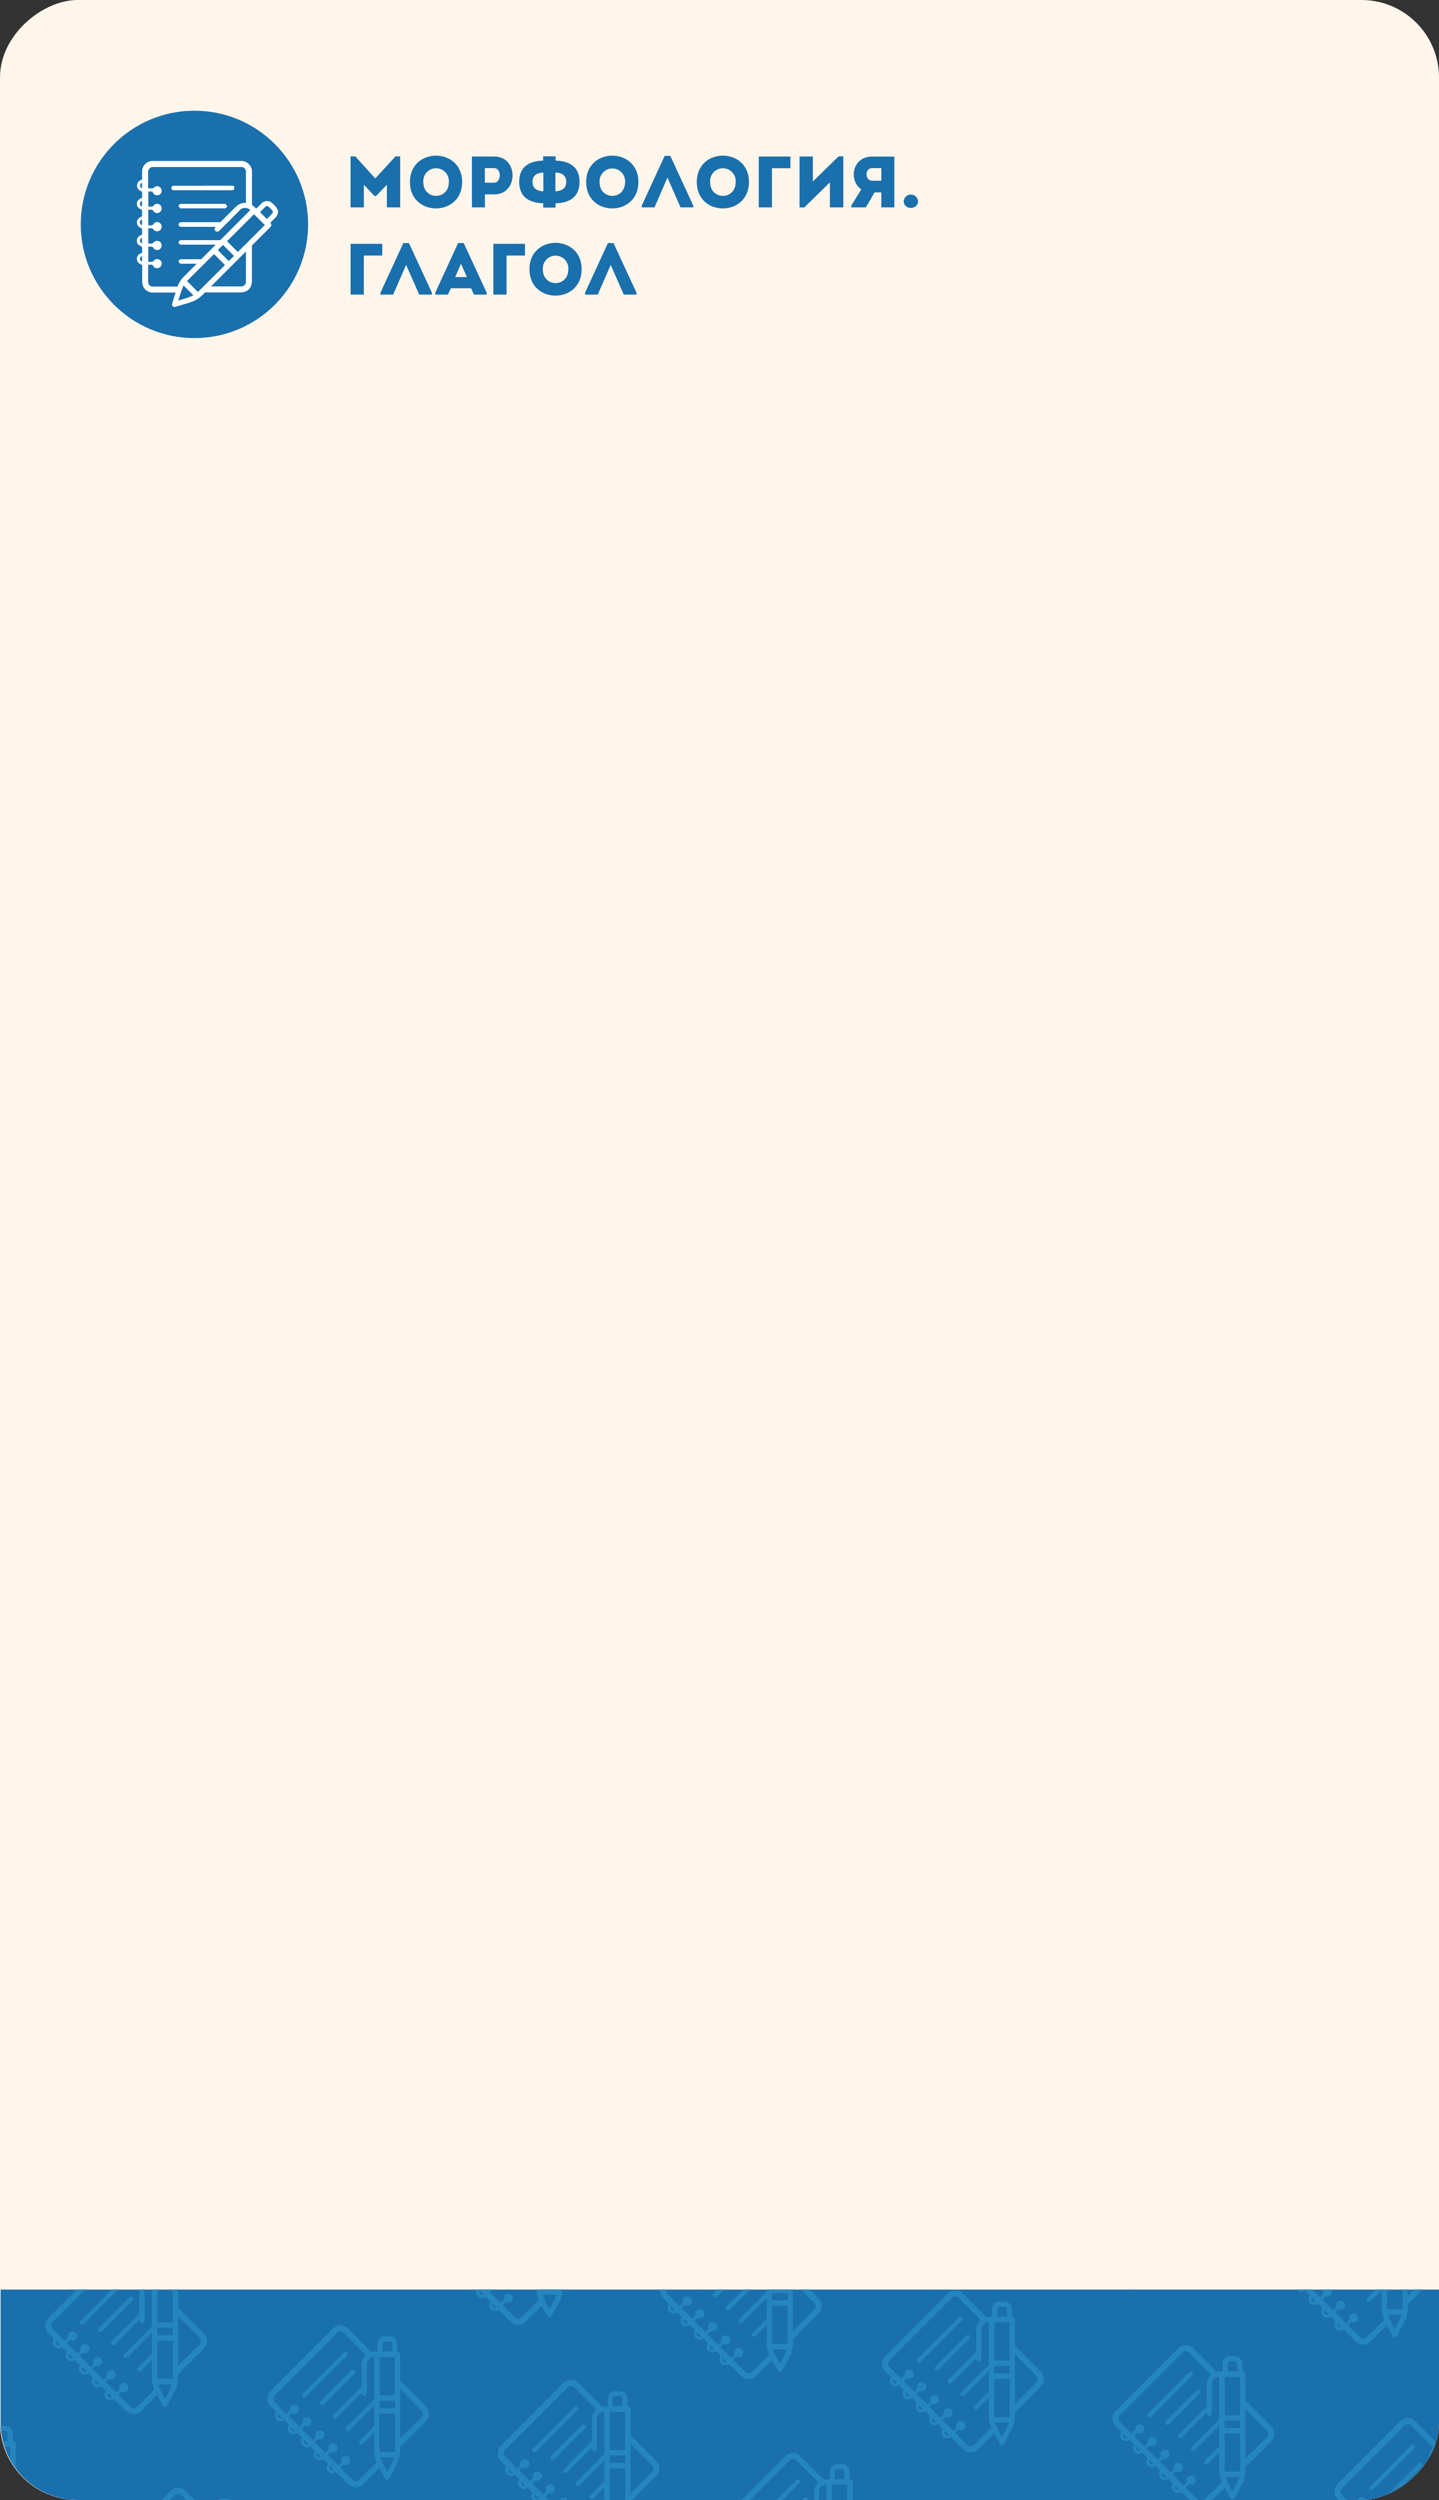 <?xml version="1.0" encoding="UTF-8"?> <svg xmlns="http://www.w3.org/2000/svg" xmlns:xlink="http://www.w3.org/1999/xlink" id="Layer_2" data-name="Layer 2" viewBox="0 0 614 1066.4"><rect x="0" y="0" width="614" height="1066.4" fill="#333333" stroke="none"/> <defs> <style>.cls-1{fill:none;}.cls-2{clip-path:url(#clip-path);}.cls-3{fill:#eda545;}.cls-4{clip-path:url(#clip-path-2);}.cls-5{fill:#fff6eb;}.cls-6{clip-path:url(#clip-path-3);}.cls-7{fill:#1a6fad;}.cls-8{clip-path:url(#clip-path-4);}.cls-9{fill:#2585bf;}.cls-10{fill:#fff;}</style> <clipPath id="clip-path"> <path class="cls-1" d="M-559-937.71h233.56a19.57,19.57,0,0,1,19.57,19.57v132.43a0,0,0,0,1,0,0h-270a0,0,0,0,1,0,0V-920.84A16.87,16.87,0,0,1-559-937.71Z"></path> </clipPath> <clipPath id="clip-path-2"> <rect class="cls-1" x="-872.86" y="-937.71" width="270" height="152"></rect> </clipPath> <clipPath id="clip-path-3"> <rect class="cls-1" x="173.44" y="625.84" width="267.39" height="613.73" rx="33.07" transform="translate(1239.84 625.57) rotate(90)"></rect> </clipPath> <clipPath id="clip-path-4"> <rect class="cls-1" x="227.91" y="741.98" width="166.47" height="635.79" transform="translate(1371.03 748.73) rotate(90)"></rect> </clipPath> </defs> <g class="cls-2"> <rect id="SVGID" class="cls-3" x="-575.86" y="-937.71" width="270" height="152"></rect> </g> <g class="cls-4"> <rect id="SVGID-2" data-name="SVGID" class="cls-3" x="-872.86" y="-937.71" width="270" height="152"></rect> </g> <path class="cls-5" d="M236.87,30.71c0-.08,0-.15,0-.23h.05Z"></path> <path class="cls-5" d="M479.06,998.77l0,.26h0C479.05,998.94,479.06,998.86,479.06,998.77Z"></path> <rect class="cls-5" x="-226.2" y="226.2" width="1066.4" height="614" rx="33.07" transform="translate(-226.2 840.2) rotate(-90)"></rect> <g class="cls-6"> <rect class="cls-7" x="227.91" y="741.98" width="166.47" height="635.79" transform="translate(1371.03 748.73) rotate(90)"></rect> <g class="cls-8"> <g id="A69nFb"> <path class="cls-9" d="M15.77,1066.36a2,2,0,0,1,0,3L11,1074.08c1.21,0,2.41,0,3.63,0l2.58-2.59c2.37-2.37,2.37-4.9,0-7.28L5.52,1052.49a3.56,3.56,0,0,1-.89,2.72c1.91,1.9,3.81,3.81,5.71,5.71S14,1064.54,15.77,1066.36Z"></path> </g> <path class="cls-9" d="M-9.8,1059.28a1.1,1.1,0,0,0,.79,1,1,1,0,0,0,1.15-.42,1.79,1.79,0,0,0,.23-.91c0-3.92,0-7.84,0-11.76a7.87,7.87,0,0,1,0-.84,3.26,3.26,0,0,1,3.22-2.78,3.43,3.43,0,0,0-.07.56q0,15.38,0,30.76l2.29-.2v-6.91H4.47v6.5l2.25-.09V1042.8c0-1-.27-1.36-1.28-1.52,0-.81-.05-1.62,0-2.43a4.56,4.56,0,0,0-.66-2.86l-.63-.63a6.45,6.45,0,0,0-1.59-.57,18.3,18.3,0,0,0-2.77,0,2.76,2.76,0,0,0-1.64.7,3.36,3.36,0,0,0-1.22,2.73c0,1,0,2,0,3-.64,0-1.25,0-1.84.07a5.45,5.45,0,0,0-4.87,5.52c0,4.05,0,8.1,0,12.15A2.44,2.44,0,0,0-9.8,1059.28ZM-.89,1038a1.08,1.08,0,0,1,1-1.06c.64,0,1.29,0,1.93,0a1.08,1.08,0,0,1,1.13,1.16c0,1.06,0,2.12.07,3.12H-.88C-.89,1040.17-.91,1039.08-.89,1038Zm-1.22,5.65H4.42v16.27H-2.11Zm-.08,18.6H4.46v3.12H-2.19Z"></path> <g id="A69nFb-2" data-name="A69nFb"> <path class="cls-9" d="M73.93,985.91c1.9,1.91,3.81,3.81,5.71,5.71s3.63,3.62,5.43,5.45a2,2,0,0,1,0,3L73.9,1011.22a4.12,4.12,0,0,1,1.34,2.28l11.31-11.3c2.37-2.37,2.37-4.91,0-7.28L74.82,983.19A3.6,3.6,0,0,1,73.93,985.91Z"></path> <path class="cls-9" d="M66.82,1018.3l-8.29,8.29a1.9,1.9,0,0,1-2.7.2c-1.8-1.71-3.53-3.5-5.36-5.33.31-.31.56-.52.77-.78a1,1,0,0,1,1.2-.35,1.85,1.85,0,0,0,2.17-1.06,2,2,0,0,0-.81-2.55,2,2,0,0,0-2.45.46,1.69,1.69,0,0,0-.43,1.15c.23.91-.38,1.31-.88,1.82l-.41.41L45.05,1016c.37-.36.71-.75,1.11-1.08a.79.79,0,0,1,.59-.09,2.06,2.06,0,0,0,2.26-.72,2,2,0,0,0-.12-2.32,2,2,0,0,0-2.36-.59,2.09,2.09,0,0,0-1.12,2.11,1.15,1.15,0,0,1-.21.72,13.58,13.58,0,0,1-1.07,1.08l-4.58-4.59a12.66,12.66,0,0,1,1.18-1.14c.16-.13.49-.09.74-.07a2.12,2.12,0,0,0,2-1,2.08,2.08,0,0,0-.24-2.25,2,2,0,0,0-2.18-.56,1.73,1.73,0,0,0-1.21,2,1.28,1.28,0,0,1-.55,1.46c-.21.18-.39.38-.63.62l-4.7-4.71c.36-.36.72-.76,1.14-1.11a.85.85,0,0,1,.6-.06,2,2,0,0,0,2.23-.87,2.07,2.07,0,0,0-.15-2.19,2,2,0,0,0-2.28-.65,1.65,1.65,0,0,0-1.19,1.72c.17.89-.35,1.26-.82,1.75l-.47.46-4.55-4.54,1.28-1.28a1.92,1.92,0,0,0,2.37-.06,2,2,0,0,0,.64-2.28,2.1,2.1,0,0,0-2-1.18A1.75,1.75,0,0,0,29,996.16c0,1.19-.92,1.56-1.54,2.33L23,994c-.21-.21-.43-.42-.62-.65a2,2,0,0,1,.11-2.82l17.14-17.14H36l-15.09,15.1a4.57,4.57,0,0,0,0,7L23,997.64a2.54,2.54,0,0,0,3.54,3.58l1.93,1.93c-.69,1.42-.6,2.56.25,3.4s1.92.87,3.34.19l2,2.06c-.69,1.33-.62,2.56.19,3.34a2.64,2.64,0,0,0,3.35.2l2,1.94c-.12.26-.24.48-.32.71a2.45,2.45,0,0,0,.5,2.6,2.11,2.11,0,0,0,2.47.63c.92-.45,1.36-.07,1.86.52a4,4,0,0,0,.58.59c.34.28.38.51.16.95a2.41,2.41,0,0,0,2.07,3.53,7.72,7.72,0,0,0,1.84-.4c1.56,1.56,3.17,3.18,4.8,4.78a6.27,6.27,0,0,0,1.37,1,4.4,4.4,0,0,0,5.47-.93q4-4,8-8A4.18,4.18,0,0,1,66.82,1018.3Zm-42.65-18.22a1.16,1.16,0,0,1-.21-1.42l1.64,1.64A1.23,1.23,0,0,1,24.17,1000.08Zm5.47,5.47a1.08,1.08,0,0,1-.16-1.41l1.63,1.63A1.16,1.16,0,0,1,29.64,1005.55Zm5.85,5.83a1.15,1.15,0,0,1-.37-1.63l1.57,1.58A.84.84,0,0,1,35.49,1011.38Zm5.28,5.3a1.12,1.12,0,0,1-.16-1.4l1.63,1.63A1.21,1.21,0,0,1,40.77,1016.68Zm5.48,5.49a1.19,1.19,0,0,1-.2-1.44l1.64,1.64A1.14,1.14,0,0,1,46.25,1022.17Z"></path> <path class="cls-9" d="M50.93,973.42q-3.81,3.83-7.63,7.63h0l-5.7,5.7-3.19,3.2a.87.87,0,0,0-.06,1.33.86.86,0,0,0,1.32,0,8.22,8.22,0,0,0,.61-.57l16-16c.33-.34.69-.66,1-1a3.1,3.1,0,0,0,.27-.34Z"></path> <path class="cls-9" d="M50.08,987.93l-6.34,6.33c-.15.16-.31.42-.49.44a2.08,2.08,0,0,1-1.17-.11.73.73,0,0,1-.17-1.12,4.41,4.41,0,0,1,.5-.64Q48.7,986.55,55,980.27c.19-.19.41-.46.64-.48a1.52,1.52,0,0,1,1.11.23c.2.24.13.76.08,1.14,0,.18-.29.33-.45.49Z"></path> <path class="cls-9" d="M60.52,985.84,47.8,998.56c-.57.57-.65,1.19-.26,1.6s1,.35,1.64-.24l6.44-6.45,5.59-5.59A3.75,3.75,0,0,1,60.52,985.84Z"></path> <path class="cls-9" d="M66,991.21l-6.26,6.26L53.18,1004a1.1,1.1,0,0,0-.19,1.59c.4.37,1,.29,1.55-.22l.32-.31,11-11A3.37,3.37,0,0,1,66,991.21Z"></path> <path class="cls-9" d="M65.93,1002.77l-.5.51-6.55,6.55c-.62.62-.53,1.4.21,1.69s1-.19,1.35-.55l6.14-6.14A3,3,0,0,1,65.93,1002.77Z"></path> </g> <path class="cls-9" d="M76,973.42H61.31a5.59,5.59,0,0,0-1.82,4.14c0,4.05,0,8.11,0,12.16a2.26,2.26,0,0,0,0,.26,1.13,1.13,0,0,0,.78,1,1,1,0,0,0,1.16-.43,1.89,1.89,0,0,0,.23-.91c0-3.92,0-7.84,0-11.75a5.83,5.83,0,0,1,0-.84,3.24,3.24,0,0,1,3.21-2.79,5.54,5.54,0,0,0-.07.57q0,19.59,0,39.2a11.57,11.57,0,0,0,1,5.11c1.14,2.36,2.4,4.66,3.62,7a1,1,0,0,0,1,.54,1.21,1.21,0,0,0,1-.74l3-5.7A12.79,12.79,0,0,0,76,1014q0-20.26,0-40.53Zm-8.82.93h6.53v16.26H67.19ZM67.1,993h6.66v3.12H67.1Zm3.35,30.27a57.94,57.94,0,0,1-3-6.14h6A56.6,56.6,0,0,1,70.45,1023.22Zm-3.29-8.52V998.44h6.6c0,5.4,0,10.86,0,16.26Z"></path> <g id="A69nFb-3" data-name="A69nFb"> <path class="cls-9" d="M64.75,1074.18l9.76-9.75a2,2,0,0,1,3,0l9.7,9.7h.4a4.41,4.41,0,0,1,2.08-1.12L79.5,1062.83a4.57,4.57,0,0,0-7,0l-11.36,11.36Z"></path> </g> <path class="cls-9" d="M86.39,1074.18h15.08v-.27c0-1.05-.26-1.36-1.28-1.52,0-.81,0-1.62,0-2.42a4.57,4.57,0,0,0-.66-2.87l-.62-.63a7,7,0,0,0-1.6-.57,19.7,19.7,0,0,0-2.77,0,2.82,2.82,0,0,0-1.64.7,3.34,3.34,0,0,0-1.21,2.73v3.06c-.64,0-1.25,0-1.84.06A5.36,5.36,0,0,0,86.39,1074.18Zm7.47-5.07a1.08,1.08,0,0,1,1-1.06c.64,0,1.29,0,1.94,0a1.07,1.07,0,0,1,1.12,1.15c0,1.06.05,2.12.07,3.12H93.87C93.87,1071.28,93.84,1070.2,93.86,1069.11Z"></path> <g id="A69nFb-4" data-name="A69nFb"> <path class="cls-9" d="M168.68,1017l5.71,5.71c1.81,1.81,3.63,3.62,5.43,5.44a2,2,0,0,1,0,3l-11.17,11.16a4.14,4.14,0,0,1,1.34,2.29l11.31-11.31c2.37-2.37,2.37-4.91,0-7.28l-11.73-11.73A3.6,3.6,0,0,1,168.68,1017Z"></path> <path class="cls-9" d="M141.79,993.52l-26.11,26.11a4.57,4.57,0,0,0,0,7l2.11,2.12a2.54,2.54,0,0,0,3.54,3.58l1.93,1.93c-.68,1.41-.6,2.56.25,3.4s1.92.86,3.34.19l2.05,2.05a2.72,2.72,0,0,0,.19,3.34,2.64,2.64,0,0,0,3.35.2l1.95,2a6.25,6.25,0,0,0-.32.71,2.45,2.45,0,0,0,.5,2.59,2.1,2.1,0,0,0,2.47.63c.93-.45,1.36-.07,1.86.53a4,4,0,0,0,.58.58.65.65,0,0,1,.17,1,2.4,2.4,0,0,0,2.07,3.53,7.94,7.94,0,0,0,1.84-.4c1.56,1.56,3.16,3.19,4.8,4.79a6.29,6.29,0,0,0,1.36,1,4.39,4.39,0,0,0,5.47-.94l8-8a4.31,4.31,0,0,1-1.64-2l-8.29,8.29a1.9,1.9,0,0,1-2.7.2c-1.8-1.71-3.52-3.5-5.36-5.33a9.25,9.25,0,0,0,.77-.77,1,1,0,0,1,1.2-.36,1.87,1.87,0,0,0,2.18-1,2,2,0,0,0-.82-2.56,2,2,0,0,0-2.45.46,1.71,1.71,0,0,0-.43,1.15c.23.92-.38,1.32-.87,1.82l-.41.41-4.58-4.58c.36-.36.71-.75,1.1-1.08a.75.75,0,0,1,.59-.08,2.07,2.07,0,0,0,2.26-.73,2,2,0,0,0-2.48-2.91,2.1,2.1,0,0,0-1.12,2.11,1.08,1.08,0,0,1-.21.72c-.31.38-.69.71-1.06,1.09l-4.59-4.59a11.61,11.61,0,0,1,1.18-1.15,1.23,1.23,0,0,1,.75-.07,1.95,1.95,0,0,0,1.74-3.22,2,2,0,0,0-2.18-.56,1.75,1.75,0,0,0-1.21,2,1.27,1.27,0,0,1-.55,1.45c-.21.18-.39.39-.62.62l-4.71-4.7c.36-.36.73-.77,1.14-1.11a.86.86,0,0,1,.6-.07,2,2,0,0,0,2.23-.87,2.07,2.07,0,0,0-.15-2.19,2,2,0,0,0-2.28-.65,1.66,1.66,0,0,0-1.19,1.72c.18.89-.35,1.26-.82,1.75l-.47.47-4.54-4.55,1.28-1.28a1.91,1.91,0,0,0,2.36-.06,1.94,1.94,0,0,0,.64-2.28,2.06,2.06,0,0,0-2-1.17,1.75,1.75,0,0,0-1.75,1.56c0,1.19-.92,1.56-1.53,2.34l-4.46-4.46c-.22-.22-.44-.43-.63-.66a2,2,0,0,1,.12-2.82l26.53-26.54a2,2,0,0,1,3,.06q5,4.93,9.89,9.9a4.26,4.26,0,0,1,2.29-1.33L148.8,993.53A4.58,4.58,0,0,0,141.79,993.52Zm-21.44,37.89a1.24,1.24,0,0,1-1.43-.21,1.16,1.16,0,0,1-.2-1.43Zm5.51,5.47a1.14,1.14,0,0,1-1.47-.21,1.1,1.1,0,0,1-.16-1.41ZM137,1048a1.23,1.23,0,0,1-1.47-.23,1.14,1.14,0,0,1-.16-1.41Zm-5.54-5.59a.84.84,0,0,1-1.21,0,1.14,1.14,0,0,1-.37-1.62Zm11,11a1.16,1.16,0,0,1-1.45-.21,1.21,1.21,0,0,1-.2-1.44Z"></path> <path class="cls-9" d="M138.06,1012.17l8.67-8.68c.38-.39.81-.59,1.25-.23a1.46,1.46,0,0,1,.42.93c0,.21-.22.48-.4.68-.31.36-.66.68-1,1l-16,16a8.09,8.09,0,0,1-.61.56.86.86,0,0,1-1.32,0,.88.88,0,0,1,.07-1.34c1.05-1.07,2.12-2.13,3.18-3.2l5.7-5.69Z"></path> <path class="cls-9" d="M144.83,1019l-6.33,6.34c-.16.16-.32.41-.5.43a2,2,0,0,1-1.16-.11.72.72,0,0,1-.18-1.11,3.94,3.94,0,0,1,.51-.65l12.56-12.56c.19-.19.42-.46.64-.48a1.52,1.52,0,0,1,1.11.23c.2.24.13.76.08,1.14,0,.18-.29.33-.45.49Q148,1015.91,144.83,1019Z"></path> <path class="cls-9" d="M155.27,1017l-12.72,12.72c-.56.57-.65,1.19-.26,1.61s1,.34,1.64-.25l6.44-6.44L156,1019A3.75,3.75,0,0,1,155.27,1017Z"></path> <path class="cls-9" d="M160.74,1022.32l-6.26,6.26-6.55,6.55c-.53.54-.6,1.2-.19,1.59s1,.29,1.55-.21l.32-.32,11-11A3.34,3.34,0,0,1,160.74,1022.32Z"></path> <path class="cls-9" d="M160.69,1033.89l-.51.5c-2.18,2.18-4.37,4.36-6.54,6.55-.62.62-.53,1.4.2,1.7s1-.19,1.35-.56l6.14-6.13A3,3,0,0,1,160.69,1033.89Z"></path> </g> <path class="cls-9" d="M168.8,997.8a4.59,4.59,0,0,1,.66,2.87c0,.81,0,1.61,0,2.42,1,.17,1.29.48,1.29,1.52q0,20.26,0,40.53a12.9,12.9,0,0,1-1.51,6.15q-1.51,2.85-3,5.7a1.16,1.16,0,0,1-1,.74,1,1,0,0,1-1-.54c-1.22-2.31-2.48-4.61-3.62-7a11.64,11.64,0,0,1-1-5.12v-39.2a3.72,3.72,0,0,1,.08-.57,3.25,3.25,0,0,0-3.22,2.79c0,.28,0,.56,0,.84,0,3.92,0,7.84,0,11.75a2,2,0,0,1-.23.92,1,1,0,0,1-1.15.42,1.13,1.13,0,0,1-.79-1,2.17,2.17,0,0,1,0-.26c0-4.05,0-8.1,0-12.16a5.45,5.45,0,0,1,4.88-5.52c.59-.06,1.19,0,1.83-.06V1000a3.36,3.36,0,0,1,1.22-2.72,2.74,2.74,0,0,1,1.63-.71,18.42,18.42,0,0,1,2.78,0,6.45,6.45,0,0,1,1.59.57Zm-.33,23.92v-16.26h-6.53v16.26Zm-6.56,24.1h6.61v-16.26h-6.61Zm0-18.63h6.65v-3.12h-6.65Zm.33,21a57.81,57.81,0,0,0,3,6.13,56.6,56.6,0,0,0,3-6.14Zm1-45.18h4.16c0-1,0-2.06-.07-3.11a1.09,1.09,0,0,0-1.13-1.16c-.64,0-1.29,0-1.94,0a1.07,1.07,0,0,0-1,1C163.14,1000.9,163.16,1002,163.17,1003Z"></path> <g id="A69nFb-5" data-name="A69nFb"> <path class="cls-9" d="M230.86,980.12l-8.29,8.29a1.88,1.88,0,0,1-2.69.19c-1.8-1.71-3.53-3.49-5.36-5.32.31-.32.56-.53.77-.78a1,1,0,0,1,1.2-.36,1.84,1.84,0,0,0,2.17-1,2.06,2.06,0,0,0-.81-2.56,2,2,0,0,0-2.45.46,1.66,1.66,0,0,0-.43,1.15c.23.92-.38,1.32-.88,1.82l-.41.42-4.58-4.58c.37-.37.71-.76,1.11-1.09a.78.78,0,0,1,.59-.08,2.05,2.05,0,0,0,2.26-.73,2,2,0,0,0-.12-2.31c-.06-.07-.13-.11-.19-.17H210a2.25,2.25,0,0,0-.55,1.69,1.12,1.12,0,0,1-.21.71,12.17,12.17,0,0,1-1.07,1.09l-3.48-3.49H198a1.87,1.87,0,0,0,.39.53,2.64,2.64,0,0,0,3.35.2l1.95,2a7.15,7.15,0,0,0-.32.71,2.45,2.45,0,0,0,.5,2.6,2.11,2.11,0,0,0,2.47.62c.92-.45,1.35-.07,1.86.53a4.61,4.61,0,0,0,.58.59c.34.28.37.51.16,1a2.4,2.4,0,0,0,2.07,3.52,7.26,7.26,0,0,0,1.84-.4c1.56,1.57,3.17,3.19,4.8,4.79a6.46,6.46,0,0,0,1.36,1,4.41,4.41,0,0,0,5.48-.93l8-8A4.31,4.31,0,0,1,230.86,980.12Zm-26-1.62a1.15,1.15,0,0,1-.17-1.41l1.64,1.64A1.23,1.23,0,0,1,204.82,978.5ZM210.3,984a1.2,1.2,0,0,1-.2-1.44l1.64,1.64A1.16,1.16,0,0,1,210.3,984Z"></path> </g> <path class="cls-9" d="M237.82,973.42v3.1h-6.61v-3.1h-2.3v2.4a11.6,11.6,0,0,0,1,5.11c1.14,2.35,2.4,4.65,3.62,7a1,1,0,0,0,1,.53,1.17,1.17,0,0,0,1-.74l3-5.69a12.84,12.84,0,0,0,1.51-6.15v-2.43ZM234.49,985a58.7,58.7,0,0,1-3-6.13h6A55.82,55.82,0,0,1,234.49,985Z"></path> <g id="A69nFb-6" data-name="A69nFb"> <path class="cls-9" d="M267,1040.36l5.71,5.71c1.81,1.81,3.63,3.62,5.43,5.44a2,2,0,0,1,0,3l-11.16,11.17a4.12,4.12,0,0,1,1.34,2.28l11.31-11.31c2.37-2.37,2.37-4.9,0-7.28l-11.73-11.72A3.6,3.6,0,0,1,267,1040.36Z"></path> <path class="cls-9" d="M216.08,1052.09a2.54,2.54,0,0,0,3.54,3.58l1.93,1.93c-.69,1.41-.6,2.56.25,3.4s1.92.87,3.34.19l2.05,2c-.69,1.33-.62,2.57.19,3.34a2.64,2.64,0,0,0,3.35.2l2,2a7.15,7.15,0,0,0-.32.71,2.45,2.45,0,0,0,.5,2.6,2.11,2.11,0,0,0,2.47.62c.92-.45,1.36-.07,1.86.53a4.61,4.61,0,0,0,.58.59.63.63,0,0,1,.28.4h3.8l-3.76-3.75c.37-.37.71-.76,1.11-1.09a.79.79,0,0,1,.59-.08,2.05,2.05,0,0,0,2.26-.73,2,2,0,0,0-.12-2.31,2,2,0,0,0-2.36-.59,2.08,2.08,0,0,0-1.12,2.11,1.12,1.12,0,0,1-.21.71,13.54,13.54,0,0,1-1.06,1.09l-4.59-4.59a12.78,12.78,0,0,1,1.18-1.15c.16-.13.49-.08.74-.07a2.1,2.1,0,0,0,2-1,2.08,2.08,0,0,0-.24-2.25,2,2,0,0,0-2.18-.56,1.73,1.73,0,0,0-1.21,2,1.28,1.28,0,0,1-.55,1.46c-.21.18-.39.38-.62.61l-4.71-4.7a15,15,0,0,1,1.14-1.11.8.8,0,0,1,.6-.06,2,2,0,0,0,2.23-.87,2.08,2.08,0,0,0-.15-2.2,2,2,0,0,0-2.28-.65,1.66,1.66,0,0,0-1.19,1.73c.17.89-.35,1.26-.82,1.74l-.47.47-4.55-4.54,1.28-1.28a2,2,0,0,0,3-2.34,2.08,2.08,0,0,0-2-1.18c-.93.11-1.75.69-1.74,1.57,0,1.18-.92,1.56-1.54,2.33l-4.46-4.46c-.21-.21-.43-.42-.62-.65a2,2,0,0,1,.11-2.82l26.54-26.54a2,2,0,0,1,3,0l9.9,9.9a4.36,4.36,0,0,1,2.28-1.33l-10.22-10.22a4.57,4.57,0,0,0-7,0L214,1043a4.59,4.59,0,0,0,0,7Zm17.57,17.63,1.63,1.64a1.21,1.21,0,0,1-1.47-.23A1.13,1.13,0,0,1,233.65,1069.72Zm-5.49-5.52,1.57,1.58a.83.83,0,0,1-1.2,0A1.14,1.14,0,0,1,228.16,1064.2Zm-5.64-5.61,1.63,1.63a1.16,1.16,0,0,1-1.47-.22A1.08,1.08,0,0,1,222.52,1058.59Zm-5.52-5.48,1.64,1.64a1.26,1.26,0,0,1-1.43-.22A1.16,1.16,0,0,1,217,1053.11Z"></path> <path class="cls-9" d="M236.34,1035.5l8.68-8.68c.38-.39.81-.59,1.25-.23a1.49,1.49,0,0,1,.42.93c0,.22-.22.49-.4.69s-.67.68-1,1l-16,16a6.42,6.42,0,0,1-.61.56.86.86,0,0,1-1.32,0,.88.88,0,0,1,.06-1.34c1.06-1.07,2.13-2.13,3.19-3.19l5.7-5.7Z"></path> <path class="cls-9" d="M243.12,1042.38l-6.34,6.33c-.15.16-.31.42-.49.44a2.17,2.17,0,0,1-1.17-.11.73.73,0,0,1-.17-1.12,4.41,4.41,0,0,1,.5-.64q6.28-6.29,12.57-12.56c.19-.19.41-.47.64-.48.38,0,.91,0,1.11.22s.13.76.08,1.15c0,.18-.29.33-.45.49Z"></path> <path class="cls-9" d="M253.56,1040.29,240.84,1053c-.57.56-.65,1.19-.26,1.6s1,.35,1.64-.25l6.44-6.44,5.59-5.59A3.75,3.75,0,0,1,253.56,1040.29Z"></path> <path class="cls-9" d="M259,1045.65c-2.08,2.1-4.17,4.18-6.26,6.27l-6.54,6.55a1.1,1.1,0,0,0-.19,1.59c.4.37,1,.29,1.55-.22l.32-.32,11-11A3.37,3.37,0,0,1,259,1045.65Z"></path> <path class="cls-9" d="M259,1057.22l-.5.51-6.55,6.54c-.62.62-.52,1.41.21,1.7s1-.19,1.35-.56l6.14-6.13A3.06,3.06,0,0,1,259,1057.22Z"></path> </g> <path class="cls-9" d="M252.54,1044.43a1.11,1.11,0,0,0,.78,1,1,1,0,0,0,1.16-.42,1.89,1.89,0,0,0,.23-.91c0-3.92,0-7.84,0-11.76a5.92,5.92,0,0,1,.05-.84,3.24,3.24,0,0,1,3.21-2.78,5.35,5.35,0,0,0-.07.56q0,19.6,0,39.21a11.57,11.57,0,0,0,1,5.11c.1.21.22.41.32.62h2.42a21,21,0,0,1-1.18-2.65h6a17,17,0,0,1-1.17,2.66h2.45a12.88,12.88,0,0,0,1.31-5.7q0-20.26,0-40.53c0-1-.26-1.36-1.28-1.52,0-.81,0-1.62,0-2.43a4.69,4.69,0,0,0-.66-2.86l-.63-.63a6.6,6.6,0,0,0-1.59-.57,18.43,18.43,0,0,0-2.78,0,2.73,2.73,0,0,0-1.63.7,3.38,3.38,0,0,0-1.22,2.73v3.06c-.64,0-1.24,0-1.84.06a5.45,5.45,0,0,0-4.87,5.52c0,4,0,8.1,0,12.15A2.44,2.44,0,0,0,252.54,1044.43Zm14.27,24.72H260.2v-16.26h6.6C266.81,1058.29,266.81,1063.74,266.81,1069.15Zm-5.36-46a1.06,1.06,0,0,1,1-1.06c.65,0,1.3,0,1.94,0a1.08,1.08,0,0,1,1.13,1.15c0,1.06,0,2.12.06,3.12h-4.16C261.45,1025.32,261.43,1024.23,261.45,1023.15Zm-1.22,5.65h6.53v16.26h-6.53Zm-.09,18.6h6.66v3.12h-6.66Z"></path> <g id="A69nFb-7" data-name="A69nFb"> <path class="cls-9" d="M342.24,973.42h-3.61l3.35,3.35c1.81,1.82,3.62,3.62,5.42,5.45a2,2,0,0,1,0,3l-11.17,11.17a4.17,4.17,0,0,1,1.35,2.28l11.3-11.3c2.37-2.37,2.38-4.91,0-7.28Z"></path> <path class="cls-9" d="M329.15,1003.45l-8.29,8.29a1.89,1.89,0,0,1-2.7.2c-1.79-1.71-3.52-3.5-5.35-5.33a10.73,10.73,0,0,0,.76-.77,1,1,0,0,1,1.21-.36,1.85,1.85,0,0,0,2.17-1.05,2,2,0,0,0-.82-2.56,2,2,0,0,0-2.45.46,1.63,1.63,0,0,0-.42,1.15c.23.91-.38,1.31-.88,1.82l-.41.41-4.58-4.58c.36-.36.71-.75,1.11-1.08a.74.74,0,0,1,.59-.08,2.07,2.07,0,0,0,2.26-.73,2,2,0,0,0-.12-2.31,2,2,0,0,0-2.36-.6,2.09,2.09,0,0,0-1.12,2.11,1.22,1.22,0,0,1-.21.72,13.58,13.58,0,0,1-1.07,1.08l-4.59-4.58a12.74,12.74,0,0,1,1.18-1.15,1.23,1.23,0,0,1,.75-.07,2.09,2.09,0,0,0,2-1,2.06,2.06,0,0,0-.23-2.25,2,2,0,0,0-2.19-.56,1.74,1.74,0,0,0-1.2,2,1.27,1.27,0,0,1-.56,1.46c-.2.18-.39.39-.62.62l-4.7-4.71c.36-.35.72-.76,1.13-1.11a.94.94,0,0,1,.61-.06,2,2,0,0,0,2.22-.87,2.07,2.07,0,0,0-.14-2.19,2,2,0,0,0-2.29-.65,1.66,1.66,0,0,0-1.19,1.72c.18.89-.35,1.26-.81,1.75l-.47.46-4.55-4.54,1.28-1.28a1.92,1.92,0,0,0,2.37-.06,2,2,0,0,0,.64-2.28,2.1,2.1,0,0,0-2-1.18,1.75,1.75,0,0,0-1.74,1.57c0,1.19-.92,1.56-1.54,2.33l-4.46-4.46c-.21-.21-.43-.42-.63-.65a2,2,0,0,1,.12-2.82l2.28-2.29h-3.62l-.24.25a4.57,4.57,0,0,0,0,7l2.12,2.11a2.54,2.54,0,0,0,3.54,3.58l1.93,1.93c-.69,1.42-.6,2.56.24,3.41s1.93.86,3.34.18l2.06,2.06c-.7,1.33-.62,2.56.19,3.34a2.64,2.64,0,0,0,3.35.2l1.94,1.94c-.11.26-.23.48-.32.72a2.44,2.44,0,0,0,.51,2.59,2.11,2.11,0,0,0,2.47.63c.92-.45,1.35-.07,1.85.53a5.39,5.39,0,0,0,.59.58.66.66,0,0,1,.16.95,2.41,2.41,0,0,0,2.07,3.53,7.72,7.72,0,0,0,1.84-.4c1.56,1.56,3.17,3.19,4.8,4.78a6.46,6.46,0,0,0,1.36,1,4.39,4.39,0,0,0,5.48-.93l8-8A4.31,4.31,0,0,1,329.15,1003.45Zm-42.64-18.21a1.16,1.16,0,0,1-.21-1.43l1.64,1.64A1.24,1.24,0,0,1,286.51,985.24ZM292,990.7a1.08,1.08,0,0,1-.16-1.41l1.62,1.63A1.13,1.13,0,0,1,292,990.7Zm5.84,5.83a1.14,1.14,0,0,1-.36-1.62l1.57,1.57A.84.84,0,0,1,297.82,996.53Zm5.29,5.3a1.13,1.13,0,0,1-.17-1.4l1.64,1.63A1.2,1.2,0,0,1,303.11,1001.83Zm5.48,5.49a1.19,1.19,0,0,1-.2-1.44l1.64,1.64A1.14,1.14,0,0,1,308.59,1007.32Z"></path> <path class="cls-9" d="M298.41,973.42l-1.66,1.67a.89.89,0,0,0-.07,1.34.88.88,0,0,0,1.33,0,8,8,0,0,0,.6-.56l2.47-2.48Z"></path> <path class="cls-9" d="M309.31,973.42,304.75,978a4.06,4.06,0,0,0-.51.65.73.73,0,0,0,.18,1.11,2.06,2.06,0,0,0,1.16.11c.18,0,.34-.28.5-.43l6-6Z"></path> <path class="cls-9" d="M320.42,973.42l-10.29,10.29c-.56.57-.64,1.19-.25,1.6s1,.35,1.64-.24l6.44-6.44,5.2-5.21Z"></path> <path class="cls-9" d="M328.32,976.36l-6.26,6.26c-2.18,2.18-4.37,4.36-6.54,6.55a1.09,1.09,0,0,0-.19,1.59c.4.37,1,.29,1.55-.22l.32-.31q5.49-5.51,11-11A3.33,3.33,0,0,1,328.32,976.36Z"></path> <path class="cls-9" d="M328.27,987.92l-.51.51L321.22,995c-.62.62-.53,1.4.21,1.69s1-.18,1.34-.55l6.14-6.13A3.08,3.08,0,0,1,328.27,987.92Z"></path> </g> <path class="cls-9" d="M336.06,973.42v2.34h-6.53v-2.34h-2.32q0,12.87,0,25.73a11.57,11.57,0,0,0,1,5.11c1.14,2.36,2.4,4.66,3.62,7a1,1,0,0,0,1,.54,1.19,1.19,0,0,0,1-.74l3-5.7a12.9,12.9,0,0,0,1.51-6.15V973.42Zm-6.62,4.68h6.65c0,1,0,2.09,0,3.12h-6.66Zm3.34,30.27a56,56,0,0,1-3-6.14h6A56.71,56.71,0,0,1,332.78,1008.37Zm-3.29-8.52c0-5.39,0-10.84,0-16.26h6.6c0,5.4,0,10.86,0,16.26Z"></path> <g id="A69nFb-8" data-name="A69nFb"> <path class="cls-9" d="M312.24,1074.18l24.6-24.6a2,2,0,0,1,3.05.05l9.89,9.9a4.31,4.31,0,0,1,2.29-1.32L341.84,1048a4.57,4.57,0,0,0-7,0l-26.11,26.11-.09.1Z"></path> <path class="cls-9" d="M326.19,1074.18,340,1060.34c.34-.34.69-.66,1-1,.18-.2.42-.47.4-.68a1.46,1.46,0,0,0-.42-.93c-.44-.37-.87-.16-1.25.22l-8.67,8.68h0l-5.7,5.7-1.87,1.88Z"></path> <path class="cls-9" d="M337.18,1074.18l.69-.69q3.15-3.13,6.28-6.28c.16-.16.42-.31.45-.49,0-.38.12-.9-.08-1.14a1.52,1.52,0,0,0-1.11-.23c-.22,0-.45.29-.64.48l-8.36,8.35Z"></path> </g> <path class="cls-9" d="M349.46,1074.18c0-3.59,0-7.18,0-10.76a7.75,7.75,0,0,1,0-.84,3.25,3.25,0,0,1,3.22-2.79,3.72,3.72,0,0,0-.08.57v13.82H355v-14.27h6.53v14.27h2.3v-15.12c0-1-.27-1.36-1.29-1.52,0-.81,0-1.62,0-2.42a4.59,4.59,0,0,0-.66-2.87l-.63-.63a7.39,7.39,0,0,0-1.59-.57,19.84,19.84,0,0,0-2.78,0,2.82,2.82,0,0,0-1.63.7,3.38,3.38,0,0,0-1.22,2.73v3.06c-.63,0-1.24,0-1.83.06a5.45,5.45,0,0,0-4.88,5.52c0,3.69,0,7.38,0,11.06Zm6.74-19.92a1.07,1.07,0,0,1,1-1.06c.65,0,1.3,0,1.94,0a1.08,1.08,0,0,1,1.13,1.16c0,1.05.05,2.11.07,3.11h-4.16C356.2,1056.43,356.18,1055.35,356.2,1054.26Z"></path> <g id="A69nFb-9" data-name="A69nFb"> <path class="cls-9" d="M431,1002.18l5.71,5.71c1.81,1.81,3.63,3.62,5.43,5.44a2,2,0,0,1,0,3L431,1027.49a4,4,0,0,1,1.35,2.28l11.31-11.31c2.37-2.37,2.37-4.9,0-7.28l-11.72-11.73A3.64,3.64,0,0,1,431,1002.18Z"></path> <path class="cls-9" d="M404.12,978.67,378,1004.78a4.57,4.57,0,0,0,0,7l2.12,2.12a2.54,2.54,0,0,0,3.54,3.58l1.93,1.93c-.69,1.41-.6,2.56.25,3.4s1.92.86,3.34.19l2.05,2c-.69,1.33-.62,2.56.19,3.34a2.64,2.64,0,0,0,3.35.2l2,2a6.25,6.25,0,0,0-.32.71,2.43,2.43,0,0,0,.5,2.59,2.1,2.1,0,0,0,2.47.63c.92-.45,1.35-.07,1.86.53a4,4,0,0,0,.58.58c.34.28.37.52.16,1a2.41,2.41,0,0,0,2.07,3.53,7.72,7.72,0,0,0,1.84-.4c1.56,1.56,3.17,3.19,4.8,4.79a6.82,6.82,0,0,0,1.36,1,4.41,4.41,0,0,0,5.48-.94l8-8a4.33,4.33,0,0,1-1.65-2l-8.29,8.29a1.88,1.88,0,0,1-2.69.2c-1.8-1.71-3.53-3.49-5.36-5.33.31-.31.56-.52.77-.77a.94.94,0,0,1,1.2-.36,1.84,1.84,0,0,0,2.17-1,2.06,2.06,0,0,0-.81-2.56,2,2,0,0,0-2.45.46,1.66,1.66,0,0,0-.43,1.15c.23.92-.38,1.32-.88,1.82l-.41.41-4.58-4.58c.37-.36.71-.75,1.11-1.08a.74.74,0,0,1,.59-.08,2.07,2.07,0,0,0,2.26-.73A2,2,0,0,0,406,1028a2,2,0,0,0-2.36-.59,2.07,2.07,0,0,0-1.12,2.1,1.13,1.13,0,0,1-.21.72c-.31.38-.69.71-1.07,1.09l-4.59-4.59a12.84,12.84,0,0,1,1.19-1.15c.16-.13.49-.09.74-.07a1.95,1.95,0,0,0,1.75-3.22,2,2,0,0,0-2.18-.56,1.74,1.74,0,0,0-1.21,2,1.27,1.27,0,0,1-.55,1.45c-.21.18-.39.39-.63.62l-4.7-4.7a15,15,0,0,1,1.14-1.11.85.85,0,0,1,.6-.07,2,2,0,0,0,2.22-.86,2.06,2.06,0,0,0-.14-2.2,2,2,0,0,0-2.28-.65,1.64,1.64,0,0,0-1.19,1.72c.17.89-.35,1.26-.82,1.75-.14.14-.29.28-.47.47l-4.55-4.55,1.28-1.28a2,2,0,0,0,3-2.33,2.08,2.08,0,0,0-2-1.18,1.74,1.74,0,0,0-1.74,1.56c0,1.19-.92,1.56-1.54,2.34l-4.46-4.46c-.21-.22-.43-.43-.62-.66a2,2,0,0,1,.11-2.82l26.54-26.54a2,2,0,0,1,3,.06q5,4.93,9.9,9.9a4.26,4.26,0,0,1,2.28-1.33l-10.22-10.23A4.59,4.59,0,0,0,404.12,978.67Zm-21.43,37.89a1.24,1.24,0,0,1-1.43-.21,1.16,1.16,0,0,1-.21-1.42Zm5.5,5.47a1.13,1.13,0,0,1-1.46-.21,1.09,1.09,0,0,1-.16-1.41Zm11.14,11.15a1.23,1.23,0,0,1-1.47-.23,1.15,1.15,0,0,1-.17-1.41Zm-5.55-5.59a.83.83,0,0,1-1.2.05,1.14,1.14,0,0,1-.37-1.62Zm11,11.05a1.15,1.15,0,0,1-1.44-.21,1.18,1.18,0,0,1-.2-1.43Z"></path> <path class="cls-9" d="M400.39,997.32c2.89-2.9,5.79-5.78,8.67-8.68.39-.39.82-.59,1.26-.23a1.46,1.46,0,0,1,.42.93c0,.22-.22.48-.4.68-.32.36-.67.68-1,1l-16,16c-.2.19-.4.39-.61.56a.87.87,0,0,1-1.33,0,.89.89,0,0,1,.07-1.34l3.19-3.2c1.9-1.9,3.8-3.79,5.69-5.69Z"></path> <path class="cls-9" d="M407.17,1004.19l-6.34,6.34c-.16.16-.32.42-.5.43a2.06,2.06,0,0,1-1.16-.11.73.73,0,0,1-.18-1.11,5.41,5.41,0,0,1,.51-.65l12.56-12.56c.2-.19.42-.46.65-.48s.91,0,1.1.23.14.76.08,1.14c0,.18-.28.33-.44.49Z"></path> <path class="cls-9" d="M417.61,1002.1l-12.72,12.72c-.57.57-.65,1.19-.26,1.61s1,.34,1.64-.25l6.44-6.44,5.59-5.59A3.79,3.79,0,0,1,417.61,1002.1Z"></path> <path class="cls-9" d="M423.07,1007.47l-6.26,6.27-6.54,6.54c-.53.54-.6,1.21-.19,1.59s1,.29,1.55-.21l.32-.32,11-11A3.37,3.37,0,0,1,423.07,1007.47Z"></path> <path class="cls-9" d="M423,1019l-.5.5-6.55,6.55c-.62.62-.53,1.4.21,1.7s1-.19,1.35-.56l6.14-6.13A3.07,3.07,0,0,1,423,1019Z"></path> </g> <path class="cls-9" d="M431.13,983a4.66,4.66,0,0,1,.67,2.87c0,.81,0,1.62,0,2.42,1,.17,1.28.48,1.28,1.52q0,20.26,0,40.53a12.91,12.91,0,0,1-1.52,6.15l-3,5.7a1.17,1.17,0,0,1-1,.74,1,1,0,0,1-1-.53c-1.22-2.32-2.48-4.62-3.62-7a11.64,11.64,0,0,1-1-5.12q0-19.59,0-39.2a5.54,5.54,0,0,1,.07-.57,3.25,3.25,0,0,0-3.21,2.79,5.92,5.92,0,0,0-.05.84q0,5.88,0,11.76a1.92,1.92,0,0,1-.23.91,1,1,0,0,1-1.16.42,1.16,1.16,0,0,1-.79-1V1006c0-4.05,0-8.1,0-12.15a5.47,5.47,0,0,1,4.87-5.53c.6-.06,1.2,0,1.84-.06v-3.06a3.33,3.33,0,0,1,1.22-2.72,2.74,2.74,0,0,1,1.63-.71,18.42,18.42,0,0,1,2.78,0,6.6,6.6,0,0,1,1.59.57Zm-.32,23.92V990.61h-6.53v16.27Zm-6.56,24.1h6.61v-16.26h-6.6Zm-.06-18.63h6.66v-3.12h-6.65Zm.34,21a58.7,58.7,0,0,0,3,6.13,56.71,56.71,0,0,0,3-6.14Zm1-45.18h4.16c0-1,0-2-.06-3.11a1.09,1.09,0,0,0-1.13-1.16c-.65,0-1.29,0-1.94,0a1.07,1.07,0,0,0-1,1.05C425.48,986.05,425.5,987.14,425.5,988.17Z"></path> <g id="A69nFb-10" data-name="A69nFb"> <path class="cls-9" d="M485.05,973.42l-.14.14a1.89,1.89,0,0,1-2.7.19l-.33-.33h-3.64l1.75,1.74a6,6,0,0,0,1.36,1,4.41,4.41,0,0,0,5.48-.93l1.84-1.85Z"></path> </g> <g id="A69nFb-11" data-name="A69nFb"> <path class="cls-9" d="M529.31,1025.51l5.71,5.71,5.43,5.44a2,2,0,0,1,0,3l-11.17,11.17a4.13,4.13,0,0,1,1.35,2.28l11.3-11.31c2.38-2.37,2.38-4.9,0-7.27l-11.73-11.73A3.56,3.56,0,0,1,529.31,1025.51Z"></path> <path class="cls-9" d="M502.41,1002l-26.1,26.1a4.58,4.58,0,0,0,0,7l2.12,2.11a2.54,2.54,0,0,0,3.54,3.58l1.93,1.93c-.69,1.41-.6,2.56.24,3.4s1.93.87,3.34.19l2.06,2.05c-.7,1.33-.62,2.57.19,3.34a2.64,2.64,0,0,0,3.35.21l1.94,1.94c-.11.26-.23.48-.32.71a2.45,2.45,0,0,0,.51,2.6,2.09,2.09,0,0,0,2.47.62c.92-.45,1.35-.07,1.85.53a5.48,5.48,0,0,0,.59.59c.33.28.37.51.16,1a2.41,2.41,0,0,0,2.07,3.53,7.3,7.3,0,0,0,1.84-.41c1.56,1.57,3.17,3.19,4.8,4.79a6.46,6.46,0,0,0,1.36,1,4.41,4.41,0,0,0,5.48-.93l8-8a4.24,4.24,0,0,1-1.64-2l-8.29,8.29a1.89,1.89,0,0,1-2.7.19c-1.79-1.71-3.52-3.49-5.35-5.32.31-.32.56-.53.76-.78a1,1,0,0,1,1.21-.36,1.84,1.84,0,0,0,2.17-1.05,2.05,2.05,0,0,0-.82-2.56,2,2,0,0,0-2.45.46,1.67,1.67,0,0,0-.42,1.16c.23.91-.38,1.31-.88,1.82l-.41.41-4.58-4.58a14.27,14.27,0,0,1,1.11-1.09.78.78,0,0,1,.59-.08,2.05,2.05,0,0,0,2.26-.73,2,2,0,0,0-.12-2.31,2,2,0,0,0-2.36-.59,2.08,2.08,0,0,0-1.12,2.11,1.19,1.19,0,0,1-.21.71,12.17,12.17,0,0,1-1.07,1.09l-4.59-4.59a16,16,0,0,1,1.18-1.15c.17-.13.5-.08.75-.07a1.95,1.95,0,0,0,1.75-3.21,2,2,0,0,0-2.19-.56,1.74,1.74,0,0,0-1.2,2,1.27,1.27,0,0,1-.56,1.46c-.2.18-.39.38-.62.62l-4.7-4.71c.36-.36.72-.76,1.13-1.11a.88.88,0,0,1,.61-.06,2,2,0,0,0,2.22-.87,2.06,2.06,0,0,0-.14-2.19,2,2,0,0,0-2.29-.65,1.65,1.65,0,0,0-1.19,1.72c.18.89-.35,1.26-.81,1.74-.14.15-.29.29-.47.47l-4.55-4.54,1.28-1.28a2,2,0,0,0,3-2.34,2.08,2.08,0,0,0-2-1.18c-.94.11-1.75.69-1.74,1.57,0,1.18-.92,1.56-1.54,2.33l-4.46-4.46c-.21-.21-.43-.42-.63-.65a2,2,0,0,1,.12-2.82q13.26-13.28,26.54-26.54a2,2,0,0,1,3,0l9.9,9.9a4.33,4.33,0,0,1,2.28-1.33L509.42,1002A4.57,4.57,0,0,0,502.41,1002ZM481,1039.9a1.22,1.22,0,0,1-1.43-.22,1.15,1.15,0,0,1-.21-1.42Zm5.5,5.47a1.14,1.14,0,0,1-1.46-.22,1.08,1.08,0,0,1-.16-1.41Zm11.14,11.14a1.21,1.21,0,0,1-1.47-.23,1.15,1.15,0,0,1-.17-1.41Zm-5.55-5.58a.84.84,0,0,1-1.21,0,1.13,1.13,0,0,1-.36-1.62Zm11,11a1.15,1.15,0,0,1-1.44-.2,1.2,1.2,0,0,1-.2-1.44Z"></path> <path class="cls-9" d="M498.68,1020.65c2.89-2.89,5.79-5.78,8.67-8.68.39-.39.82-.59,1.25-.23a1.52,1.52,0,0,1,.43.93c0,.22-.23.49-.4.69s-.67.68-1,1q-8,8-16,16a8.08,8.08,0,0,1-.6.57.93.93,0,1,1-1.26-1.37q1.59-1.61,3.19-3.2l5.69-5.7Z"></path> <path class="cls-9" d="M505.46,1027.53l-6.34,6.33c-.16.16-.32.42-.5.44a2.15,2.15,0,0,1-1.16-.11.74.74,0,0,1-.18-1.12,4.48,4.48,0,0,1,.51-.64l12.56-12.56c.19-.19.42-.46.65-.48s.91,0,1.1.22.14.76.08,1.15c0,.18-.28.33-.44.49Z"></path> <path class="cls-9" d="M515.89,1025.44l-12.72,12.72c-.56.56-.64,1.19-.25,1.6s1,.35,1.64-.25l6.44-6.44,5.59-5.59A3.85,3.85,0,0,1,515.89,1025.44Z"></path> <path class="cls-9" d="M521.36,1030.8c-2.08,2.1-4.17,4.18-6.26,6.27s-4.37,4.36-6.54,6.55a1.09,1.09,0,0,0-.19,1.59c.4.37,1,.29,1.55-.22l.32-.32,11-11A3.34,3.34,0,0,1,521.36,1030.8Z"></path> <path class="cls-9" d="M521.31,1042.37l-.51.51-6.54,6.54c-.62.63-.53,1.41.21,1.7s1-.19,1.34-.55l6.14-6.14A3.09,3.09,0,0,1,521.31,1042.37Z"></path> </g> <path class="cls-9" d="M529.42,1006.29a4.64,4.64,0,0,1,.67,2.87c0,.8,0,1.61,0,2.42,1,.16,1.28.47,1.28,1.52v40.53a12.93,12.93,0,0,1-1.51,6.15l-3,5.7a1.21,1.21,0,0,1-1,.74,1,1,0,0,1-1-.54c-1.22-2.32-2.48-4.61-3.62-7a11.57,11.57,0,0,1-1-5.11q0-19.61,0-39.21c0-.18,0-.37.07-.56a3.26,3.26,0,0,0-3.22,2.79,7.56,7.56,0,0,0,0,.83q0,5.88,0,11.76a1.89,1.89,0,0,1-.23.91,1,1,0,0,1-1.16.42,1.13,1.13,0,0,1-.79-1,2.44,2.44,0,0,1,0-.27c0-4,0-8.1,0-12.15a5.45,5.45,0,0,1,4.87-5.52c.6-.07,1.2,0,1.84-.06v-3.06a3.34,3.34,0,0,1,1.21-2.73,2.82,2.82,0,0,1,1.64-.7,19.84,19.84,0,0,1,2.78,0,7.06,7.06,0,0,1,1.59.57Zm-.32,23.92V1014h-6.53v16.26Zm-6.57,24.09h6.62V1038h-6.6C522.54,1043.45,522.53,1048.91,522.53,1054.3Zm0-18.63h6.66v-3.12h-6.65Zm.34,21a55,55,0,0,0,3,6.13,55,55,0,0,0,3-6.14Zm1-45.18H528c0-1,0-2.06-.07-3.12a1.07,1.07,0,0,0-1.12-1.15c-.65,0-1.3,0-1.94,0a1.08,1.08,0,0,0-1,1.06C523.76,1009.38,523.79,1010.47,523.79,1011.5Z"></path> <g id="A69nFb-12" data-name="A69nFb"> <path class="cls-9" d="M606.67,973.42l-8.1,8.1a4.15,4.15,0,0,1,1.34,2.28l10.38-10.38Z"></path> <path class="cls-9" d="M591.49,988.6l-8.29,8.29a1.9,1.9,0,0,1-2.7.2c-1.8-1.71-3.52-3.5-5.35-5.33a10.73,10.73,0,0,0,.76-.77,1,1,0,0,1,1.2-.36,1.87,1.87,0,0,0,2.18-1,2,2,0,0,0-.82-2.56,2,2,0,0,0-2.45.46,1.71,1.71,0,0,0-.43,1.15c.23.92-.38,1.32-.87,1.82l-.41.41-4.58-4.58c.36-.36.71-.75,1.1-1.08a.75.75,0,0,1,.59-.08,2.07,2.07,0,0,0,2.26-.73,2,2,0,0,0-2.48-2.91,2.09,2.09,0,0,0-1.12,2.11,1.08,1.08,0,0,1-.21.72c-.31.38-.69.71-1.06,1.09l-4.59-4.59a11.61,11.61,0,0,1,1.18-1.15,1.23,1.23,0,0,1,.75-.07,1.95,1.95,0,0,0,1.74-3.22,2,2,0,0,0-2.18-.56,1.73,1.73,0,0,0-1.2,2,1.3,1.3,0,0,1-.56,1.46c-.21.18-.39.39-.62.62l-4.71-4.71c.36-.35.73-.76,1.14-1.11a.92.92,0,0,1,.6-.06,2,2,0,0,0,2-.59h-3.86l-.34.35-.47.47-.81-.82h-3.72l0,0c-.68,1.42-.6,2.57.25,3.41s1.92.86,3.34.18l2.05,2.06a2.72,2.72,0,0,0,.19,3.34,2.64,2.64,0,0,0,3.35.2l1.95,1.94a7.28,7.28,0,0,0-.32.72,2.45,2.45,0,0,0,.5,2.59,2.12,2.12,0,0,0,2.48.63c.92-.45,1.35-.07,1.85.53a4.62,4.62,0,0,0,.59.58.66.66,0,0,1,.16,1,2.41,2.41,0,0,0,2.07,3.53,7.83,7.83,0,0,0,1.84-.4c1.56,1.56,3.16,3.19,4.8,4.78a6,6,0,0,0,1.36,1,4.39,4.39,0,0,0,5.47-.94l8-8A4.31,4.31,0,0,1,591.49,988.6Zm-37.18-12.74a1.11,1.11,0,0,1-.16-1.41l1.63,1.62A1.16,1.16,0,0,1,554.31,975.86Zm5.85,5.82a1.14,1.14,0,0,1-.37-1.62l1.58,1.57A.84.84,0,0,1,560.16,981.68Zm5.28,5.31a1.14,1.14,0,0,1-.16-1.41l1.63,1.63A1.21,1.21,0,0,1,565.44,987Zm5.49,5.48a1.21,1.21,0,0,1-.21-1.44l1.65,1.65A1.15,1.15,0,0,1,570.93,992.47Z"></path> <path class="cls-9" d="M578.75,973.42l-.9.9a1.09,1.09,0,0,0-.18,1.59c.39.37,1,.29,1.54-.21l.32-.32,2-2Z"></path> <path class="cls-9" d="M590.26,973.42l-.16.16c-2.18,2.18-4.37,4.36-6.54,6.55-.62.62-.53,1.4.2,1.69s1-.18,1.35-.55l6.14-6.13a3.13,3.13,0,0,1-.64-1.72Z"></path> </g> <path class="cls-9" d="M598.44,973.42V985h-6.61V973.42h-2.29V984.3a11.56,11.56,0,0,0,1,5.11c1.14,2.36,2.4,4.66,3.62,7a1,1,0,0,0,1,.54,1.17,1.17,0,0,0,1-.74q1.5-2.85,3-5.7a12.9,12.9,0,0,0,1.51-6.15V973.42Zm-3.32,20.1a57.94,57.94,0,0,1-3-6.14h6A56.6,56.6,0,0,1,595.12,993.52Z"></path> <g id="A69nFb-13" data-name="A69nFb"> <path class="cls-9" d="M573.17,1068.35a2.54,2.54,0,0,0,3.54,3.58l1.93,1.93c0,.11-.09.22-.14.32h4.18l-4.09-4.08,1.28-1.28a1.92,1.92,0,0,0,2.37-.06,2,2,0,0,0,.64-2.28,2.1,2.1,0,0,0-2-1.18,1.75,1.75,0,0,0-1.74,1.57c0,1.19-.92,1.56-1.54,2.33l-4.46-4.46c-.21-.21-.43-.42-.62-.65a2,2,0,0,1,.11-2.82l26.54-26.54a2,2,0,0,1,3,0l9.9,9.9a4.25,4.25,0,0,1,2.28-1.32l-10.22-10.23a4.59,4.59,0,0,0-7,0l-26.1,26.11a4.57,4.57,0,0,0,0,7Zm.92,1,1.64,1.64a1.24,1.24,0,0,1-1.43-.21A1.18,1.18,0,0,1,574.09,1069.37Z"></path> <path class="cls-9" d="M593.43,1051.76c2.89-2.89,5.79-5.78,8.67-8.68.39-.38.82-.58,1.26-.22a1.46,1.46,0,0,1,.42.93c0,.21-.22.48-.4.68-.32.36-.67.68-1,1l-16,16a8.09,8.09,0,0,1-.61.57.88.88,0,0,1-1.33,0,.89.89,0,0,1,.07-1.34l3.19-3.2,5.7-5.69Z"></path> <path class="cls-9" d="M600.21,1058.64l-6.34,6.33c-.16.16-.32.42-.49.44a2.08,2.08,0,0,1-1.17-.11.73.73,0,0,1-.18-1.11,4.72,4.72,0,0,1,.51-.65L605.1,1051c.2-.19.42-.46.65-.48s.91,0,1.1.23.14.76.08,1.14c0,.18-.28.33-.44.49Z"></path> <path class="cls-9" d="M610.65,1056.55l-12.72,12.72c-.57.57-.65,1.19-.26,1.6s1,.35,1.64-.24q3.23-3.23,6.44-6.44l5.59-5.6A3.75,3.75,0,0,1,610.65,1056.55Z"></path> <path class="cls-9" d="M606.59,1074.18l9.4-9.39a3.37,3.37,0,0,1,.12-2.87l-6.26,6.26-6,6Z"></path> </g> <path class="cls-9" d="M609.62,1060.69a1.16,1.16,0,0,0,.79,1,1,1,0,0,0,1.16-.42,2,2,0,0,0,.23-.92q0-5.88,0-11.75a5.92,5.92,0,0,1,.05-.84,3.24,3.24,0,0,1,3.21-2.79,5.54,5.54,0,0,0-.07.57v28.67h2.29v-5h6.6c0,1.67,0,3.35,0,5h2.24v-30c0-1-.26-1.35-1.28-1.52,0-.81-.05-1.62,0-2.42a4.72,4.72,0,0,0-.66-2.87l-.63-.62a7.1,7.1,0,0,0-1.59-.58,19.84,19.84,0,0,0-2.78,0,2.74,2.74,0,0,0-1.63.71,3.31,3.31,0,0,0-1.22,2.72v3.06c-.64,0-1.24,0-1.84.06a5.45,5.45,0,0,0-4.87,5.52c0,4,0,8.11,0,12.16Zm8.91-21.28a1.06,1.06,0,0,1,1-1.05,17.94,17.94,0,0,1,1.94,0,1.09,1.09,0,0,1,1.13,1.16c0,1,0,2.11.06,3.11h-4.16C618.54,1041.58,618.52,1040.5,618.53,1039.41Zm-1.21,5.65h6.53v16.26h-6.53Zm-.09,18.6h6.66v3.12h-6.66Z"></path> </g> </g> <path class="cls-7" d="M168.75,66.7h2V88.47h-5.67V78.79l-4.62,4.84h-.63l-4.58-4.84v9.68h-5.68V66.7h2.05l8.49,9.43Z"></path> <path class="cls-7" d="M174.92,77.64c0-15,22.26-15,22.26,0S174.92,92.68,174.92,77.64Zm16.59,0a5.46,5.46,0,1,0-10.89,0C180.62,85.52,191.51,85.52,191.51,77.64Z"></path> <path class="cls-7" d="M201.36,88.47V66.76h9.55c10.39,0,10.39,16.16,0,16.16h-4v5.55Zm9.52-16.75c-1.3,0-2.7,0-4,0v6.2h4C213.92,77.92,214.11,71.75,210.88,71.72Z"></path> <path class="cls-7" d="M231.78,86.73c-5.62-.19-10.24-2.39-10.24-9.15s4.59-8.9,10.2-9.08V66.67h5.34V68.5c5.61.18,10.2,2.35,10.2,9.08s-4.62,9-10.23,9.15v1.83h-5.27Zm.06-5.12v-8c-2.39.1-4.62.9-4.62,4S229.57,81.49,231.84,81.61Zm5.14-8v8c2.27-.12,4.62-.93,4.62-4S239.37,73.68,237,73.58Z"></path> <path class="cls-7" d="M250.12,77.64c0-15,22.27-15,22.27,0S250.12,92.68,250.12,77.64Zm16.59,0a5.45,5.45,0,1,0-10.88,0C255.83,85.52,266.71,85.52,266.71,77.64Z"></path> <path class="cls-7" d="M279.27,88.47h-5.43v-.81l9.77-21.18H286l9.8,21.18v.81h-5.42l-5.59-12.72Z"></path> <path class="cls-7" d="M297.31,77.64c0-15,22.26-15,22.26,0S297.31,92.68,297.31,77.64Zm16.59,0a5.46,5.46,0,1,0-10.89,0C303,85.52,313.9,85.52,313.9,77.64Z"></path> <path class="cls-7" d="M329.39,88.47h-5.64V66.76h13.52v5h-7.88Z"></path> <path class="cls-7" d="M343.16,88.5h-2V66.76h5.68V77.4l11-10.73h2v21.8H354.1V77.8Z"></path> <path class="cls-7" d="M367.49,80.78c-5.49-3.72-3.94-14,4.59-14h9.52V88.47h-5.55V82.08h-2.88l-3.72,6.39h-6.21v-.81Zm8.56-3.69V71.72c-1.3,0-2.67,0-4,0-3.16,0-3,5.37,0,5.37Z"></path> <path class="cls-7" d="M385.59,85.83a3.08,3.08,0,0,1,6.14,0,2.84,2.84,0,0,1-3,2.82A2.87,2.87,0,0,1,385.59,85.83Z"></path> <path class="cls-7" d="M155.24,125.67h-5.65V104h13.52v5h-7.87Z"></path> <path class="cls-7" d="M167.76,125.67h-5.43v-.81l9.77-21.18h2.39l9.8,21.18v.81h-5.43L173.28,113Z"></path> <path class="cls-7" d="M201,122.94H192.4l-1.27,2.73h-5.42v-.81l9.76-21.18h2.39l9.8,21.18v.81h-5.43Zm-4.31-10.45-2.45,5.7h5Z"></path> <path class="cls-7" d="M216.15,125.67h-5.64V104H224v5h-7.88Z"></path> <path class="cls-7" d="M225.91,114.84c0-15,22.26-15,22.26,0S225.91,129.88,225.91,114.84Zm16.59,0a5.45,5.45,0,1,0-10.88,0C231.62,122.72,242.5,122.72,242.5,114.84Z"></path> <path class="cls-7" d="M255.05,125.67h-5.42v-.81l9.76-21.18h2.39l9.8,21.18v.81h-5.43L260.57,113Z"></path> <circle class="cls-7" cx="82.96" cy="95.72" r="48.5"></circle> <g id="A69nFb-14" data-name="A69nFb"> <path class="cls-10" d="M104.93,104.31v8.07c0,2.57,0,5.13,0,7.69a2,2,0,0,1-2.11,2.11H87a4.09,4.09,0,0,1-.66,2.56h16c3.35,0,5.15-1.79,5.15-5.14V103A3.58,3.58,0,0,1,104.93,104.31Z"></path> <path class="cls-10" d="M102.53,68.67H65.62a4.58,4.58,0,0,0-5,5v3a2.53,2.53,0,0,0,0,5v2.73c-1.49.52-2.24,1.39-2.23,2.58s.74,2,2.22,2.5v2.9a2.7,2.7,0,0,0-2.22,2.5,2.64,2.64,0,0,0,2.22,2.51v2.75c-.26.1-.5.17-.73.28a2.46,2.46,0,0,0-1.48,2.19,2.11,2.11,0,0,0,1.31,2.19c1,.33,1,.91.94,1.68a3.84,3.84,0,0,0,0,.83c0,.44-.1.63-.56.79a2.41,2.41,0,0,0-1,4,7.39,7.39,0,0,0,1.58,1c0,2.21,0,4.5,0,6.78a6.45,6.45,0,0,0,.23,1.7,4.4,4.4,0,0,0,4.53,3.21H76.76a4.32,4.32,0,0,1,.24-2.56H65.28a1.9,1.9,0,0,1-2.05-1.77c-.06-2.48,0-5,0-7.55.44,0,.77,0,1.09,0a1,1,0,0,1,1.1.6,1.85,1.85,0,0,0,2.28.79,2.06,2.06,0,0,0,1.24-2.39,2,2,0,0,0-2.06-1.4,1.64,1.64,0,0,0-1.12.51c-.48.81-1.2.66-1.9.67h-.59v-6.48c.52,0,1,0,1.55,0a.75.75,0,0,1,.48.35,2.06,2.06,0,0,0,2.11,1.09,2,2,0,0,0,1.55-1.72,2,2,0,0,0-1.25-2.09,2.06,2.06,0,0,0-2.28.7,1.17,1.17,0,0,1-.66.36c-.49,0-1,0-1.52,0V97.38a12.92,12.92,0,0,1,1.65,0c.21,0,.41.29.58.48a1.94,1.94,0,0,0,3.5-1,2,2,0,0,0-1.14-1.94,1.73,1.73,0,0,0-2.27.56,1.28,1.28,0,0,1-1.42.64c-.28,0-.55,0-.88,0V89.45c.51,0,1,0,1.59,0,.17,0,.35.22.47.38a2,2,0,0,0,2.19,1,2,2,0,0,0,1.44-1.65,2,2,0,0,0-1.15-2.08,1.67,1.67,0,0,0-2.06.38c-.5.75-1.14.65-1.81.66h-.66V81.69h1.81a2,2,0,0,0,3.77.47,2.07,2.07,0,0,0-.57-2.24,1.75,1.75,0,0,0-2.34-.12c-.83.85-1.75.45-2.74.56,0-2.15,0-4.23,0-6.31,0-.3,0-.6,0-.9a2,2,0,0,1,2.08-1.91h37.53a2,2,0,0,1,2.12,2.19q0,7,0,14a4.3,4.3,0,0,1,2.56.68V73.64A4.58,4.58,0,0,0,102.53,68.67ZM60.59,80.31c-.54-.28-.87-.59-.86-1.17A1.16,1.16,0,0,1,60.59,78Zm0,7.76a1.16,1.16,0,0,1-.88-1.19,1.09,1.09,0,0,1,.88-1.11Zm0,15.75c-.57-.27-.91-.6-.88-1.2a1.12,1.12,0,0,1,.88-1.11Zm0-7.87c-.6,0-.8-.38-.89-.82a1.15,1.15,0,0,1,.89-1.41Zm0,15.59a1.16,1.16,0,0,1-.88-1.16c0-.6.32-.9.88-1.16Z"></path> <path class="cls-10" d="M86.71,79.22H99c.55,0,1,.16,1,.72a1.45,1.45,0,0,1-.36,1c-.14.17-.5.19-.77.2-.47,0-1,0-1.43,0H74.89a7.49,7.49,0,0,1-.82,0c-.57-.06-.95-.34-.92-1a.89.89,0,0,1,1-.9H86.71Z"></path> <path class="cls-10" d="M86.64,88.87h-9c-.22,0-.52.07-.66,0a2.18,2.18,0,0,1-.74-.9.73.73,0,0,1,.66-.92,4.48,4.48,0,0,1,.82-.09q8.88,0,17.76,0c.27,0,.62,0,.8.11s.64.64.62.94-.45.63-.75.87c-.15.11-.44,0-.67,0Z"></path> <path class="cls-10" d="M95.5,94.77h-18c-.8,0-1.3.39-1.31,1s.49,1,1.33,1h17A3.82,3.82,0,0,1,95.5,94.77Z"></path> <path class="cls-10" d="M95.57,102.43H77.46c-.76,0-1.28.42-1.26,1s.5.92,1.25.94h16A3.36,3.36,0,0,1,95.57,102.43Z"></path> <path class="cls-10" d="M87.36,110.58h-.72c-3.08,0-6.17,0-9.26,0-.87,0-1.36.62-1,1.34s.83.56,1.35.56h8.67A3,3,0,0,1,87.36,110.58Z"></path> </g> <path class="cls-10" d="M118.61,90.8a4.57,4.57,0,0,1-1.56,2.49c-.59.56-1.13,1.16-1.7,1.73.61.84.57,1.25-.17,2L86.53,125.67A12.94,12.94,0,0,1,81.11,129L75,130.85a1.18,1.18,0,0,1-1.21-.16,1,1,0,0,1-.35-1.11c.77-2.5,1.51-5,2.37-7.49a11.54,11.54,0,0,1,2.89-4.33L106.39,90a5.37,5.37,0,0,1,.45-.35,3.25,3.25,0,0,0-4.25-.3A6.53,6.53,0,0,0,102,90c-2.77,2.77-5.54,5.55-8.32,8.31a2,2,0,0,1-.81.48,1,1,0,0,1-1.12-.52A1.15,1.15,0,0,1,91.85,97a1.62,1.62,0,0,1,.18-.19c2.87-2.87,5.72-5.75,8.6-8.59a5.45,5.45,0,0,1,7.35-.46c.46.37.88.81,1.34,1.25l2.16-2.16a3.34,3.34,0,0,1,2.79-1.07,2.78,2.78,0,0,1,1.65.66,19.19,19.19,0,0,1,2,2,7.67,7.67,0,0,1,.72,1.53Zm-17.15,16.68L113,96l-4.62-4.61-11.5,11.5Zm-21.67,12.4,4.67,4.67L96,113.05l-4.67-4.67C87.46,112.21,83.6,116.06,79.79,119.88Zm13.13-13.21,4.71,4.7,2.2-2.2-4.7-4.71ZM78.3,121.76a57.67,57.67,0,0,0-2.21,6.46A56.77,56.77,0,0,0,82.54,126ZM110.94,90.5l2.94,2.94c.7-.72,1.44-1.48,2.16-2.25a1.08,1.08,0,0,0,0-1.61c-.44-.48-.9-.93-1.38-1.36a1.07,1.07,0,0,0-1.48,0C112.42,89,111.66,89.77,110.94,90.5Z"></path> </svg> 
